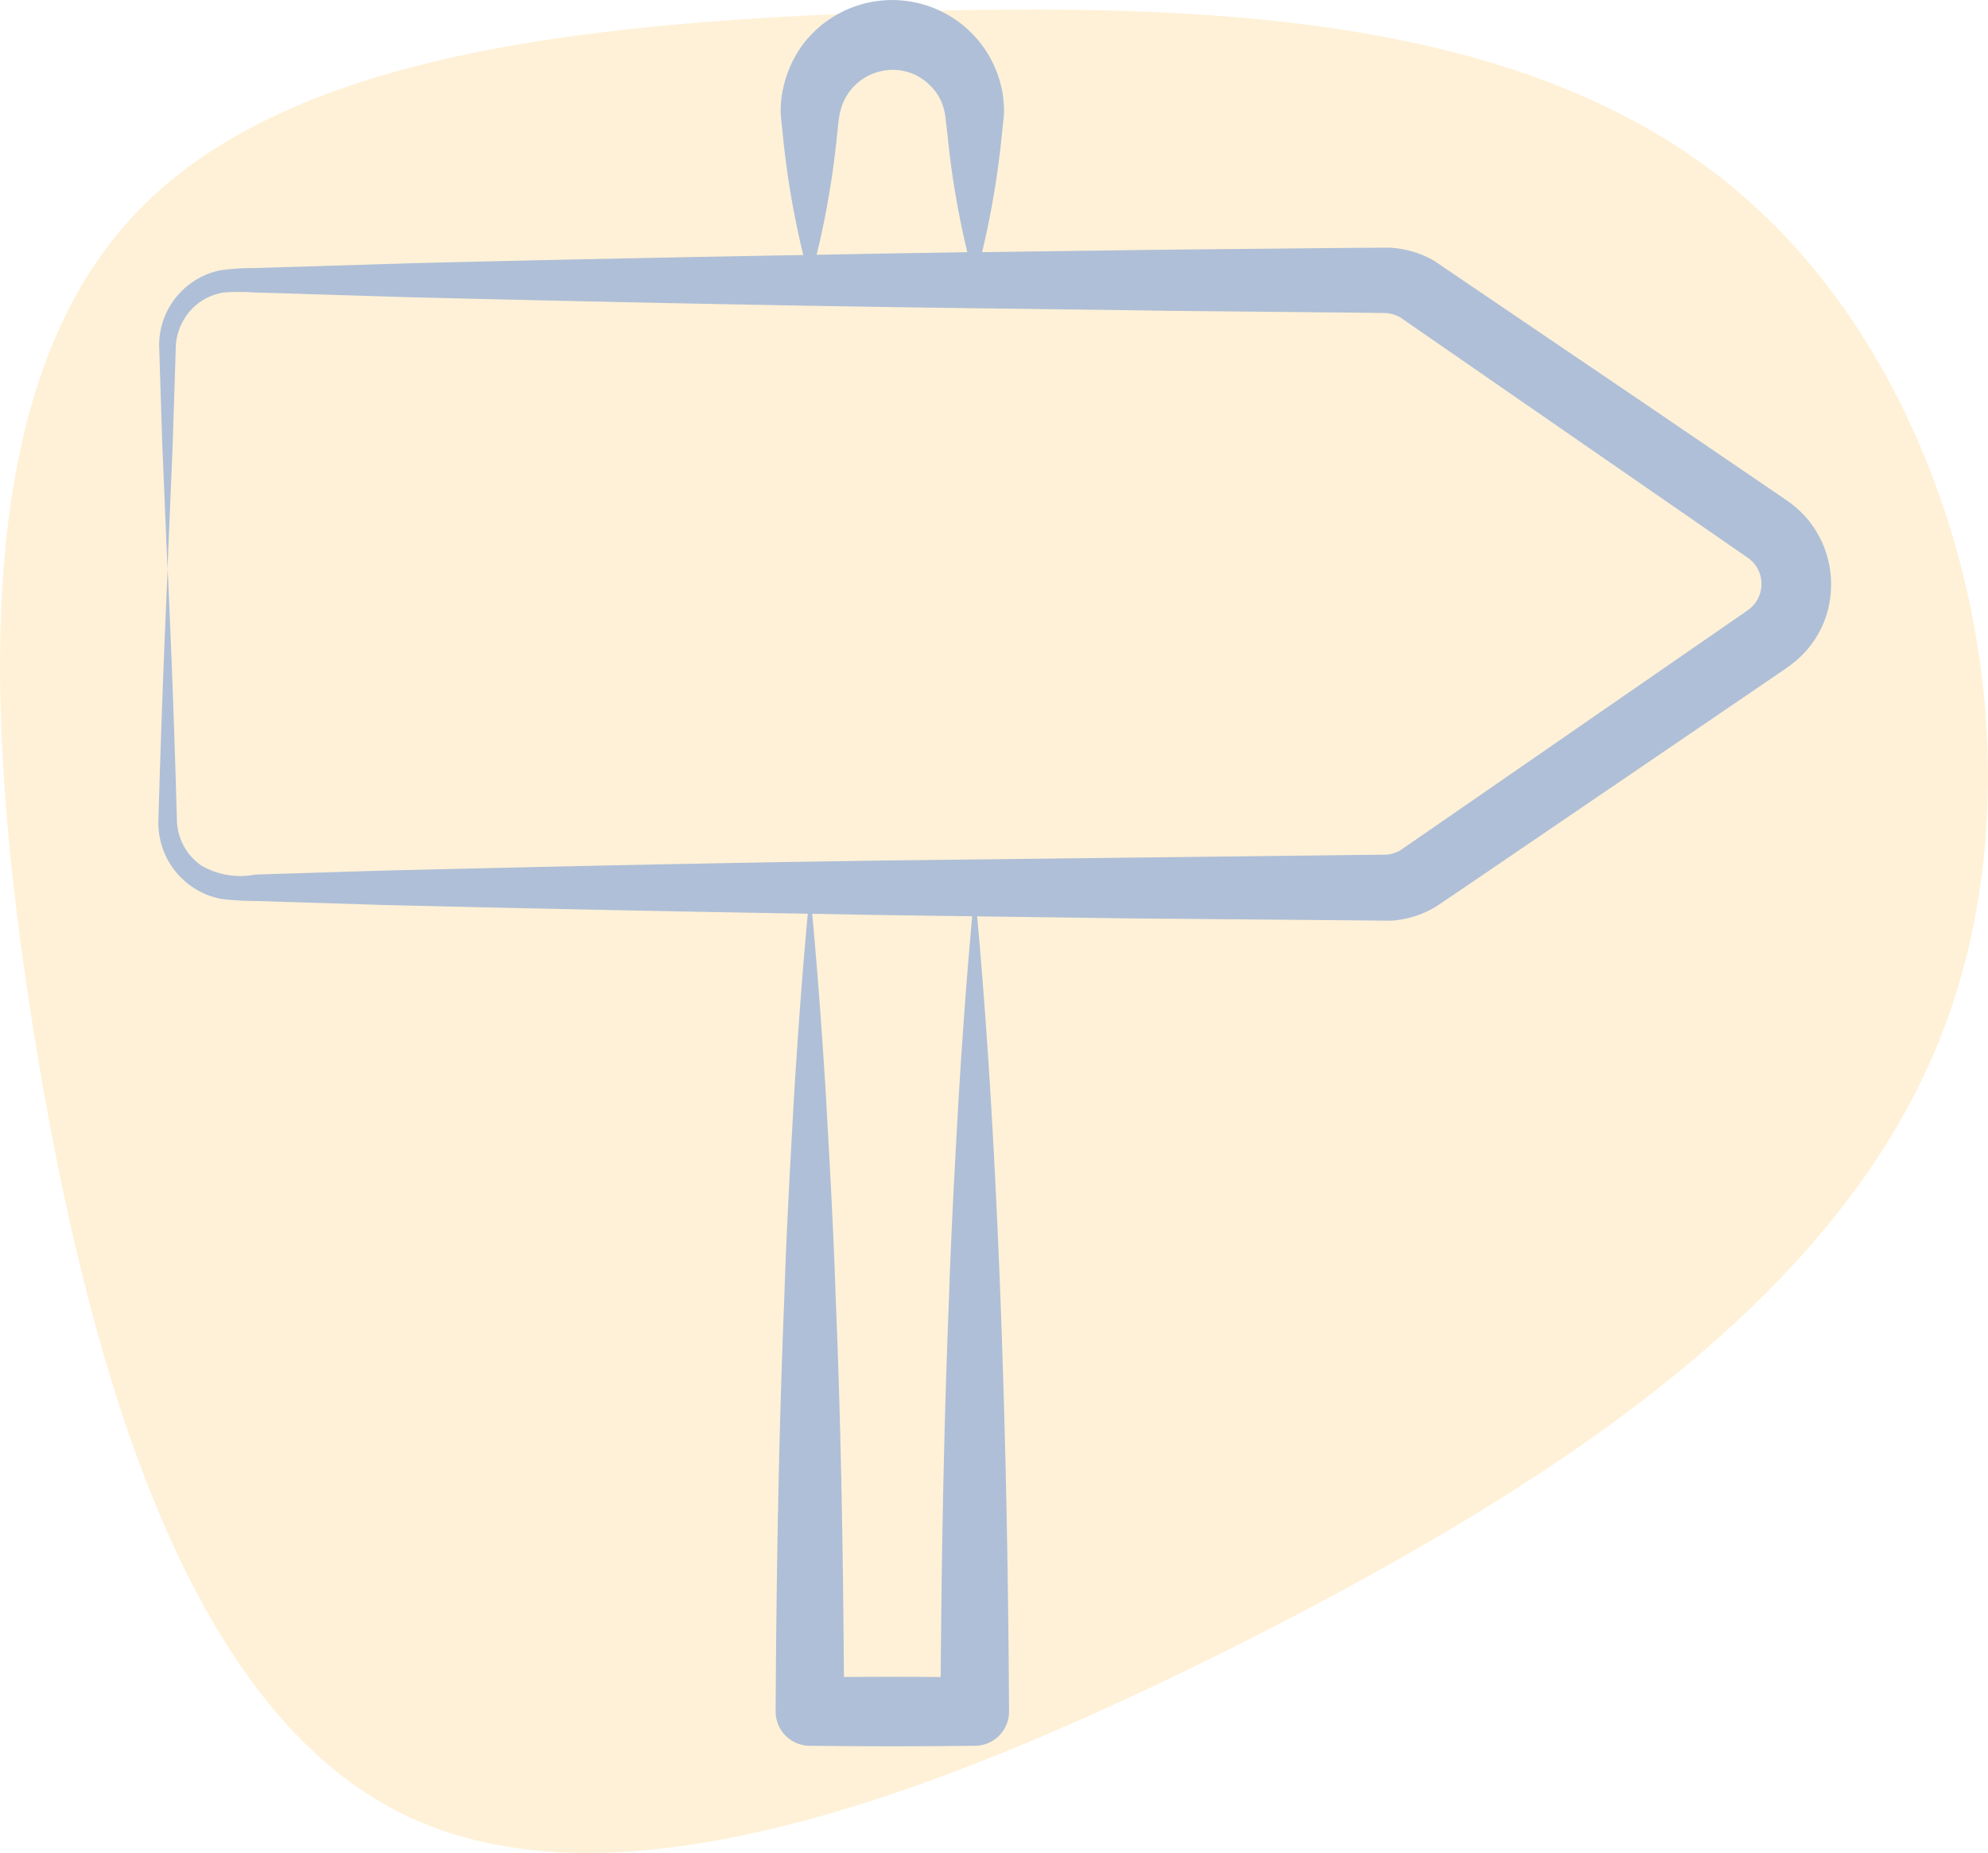 <?xml version="1.0" encoding="UTF-8"?> <svg xmlns="http://www.w3.org/2000/svg" width="67.8" height="63.187" viewBox="0 0 67.8 63.187"><g id="Groupe_39" data-name="Groupe 39" transform="translate(-863.5 -1851.333)"><path id="blob_4_" data-name="blob (4)" d="M4.742-43.781C11.893-37.5,14.95-25.275,11.62-15.94,8.345-6.66-1.318-.273-11.854,5.131c-10.536,5.35-21.945,9.826-29.315,6.114-7.37-3.658-10.7-15.394-12.5-26.531-1.8-11.191-2.02-21.727,3.057-27.568,5.022-5.841,15.394-6.933,26.148-7.315C-13.655-50.5-2.41-50.113,4.742-43.781Z" transform="translate(918.334 1901.911)" fill="#ffbd39" opacity="0.2"></path><g id="_x35_2" transform="translate(865.324 1848.805)"><path id="Tracé_259" data-name="Tracé 259" d="M60.54,23.218a3.471,3.471,0,0,0-.777-3.055,3.747,3.747,0,0,0-.607-.541l-.454-.311-4.437-3.022-7.177-4.867a3.37,3.37,0,0,0-1.531-.448l-1.134.005-6.444.063-6.31.085A29.565,29.565,0,0,0,32.346,7.1l.068-.643a3.7,3.7,0,0,0-.062-.841,3.82,3.82,0,0,0-6.793-1.574,3.922,3.922,0,0,0-.689,1.572,3.471,3.471,0,0,0-.065.843l.066.643a29.652,29.652,0,0,0,.7,4.125q-6.683.115-13.366.279l-4.3.133-1.074.033a8.045,8.045,0,0,0-1.138.075,2.611,2.611,0,0,0-1.862,1.491,2.578,2.578,0,0,0-.224,1.176l.033,1.074.069,2.148.179,4.3.179-4.3.069-2.148.033-1.074a1.974,1.974,0,0,1,.229-.9A1.915,1.915,0,0,1,5.83,12.5a7.982,7.982,0,0,1,1.006,0l1.074.033,4.3.133c15.245.371,19.844.366,25.774.461l6.444.063,1.014.013a1.13,1.13,0,0,1,.508.161l11.848,8.194a1.427,1.427,0,0,1,.192.174,1.092,1.092,0,0,1,.231.959,1.07,1.07,0,0,1-.222.449,1.238,1.238,0,0,1-.188.175c-.081.066-.276.194-.409.287l-5.3,3.662-5.3,3.662-.836.577a1.115,1.115,0,0,1-.5.169l-17.1.2c-5.728.08-11.455.207-17.183.346l-4.3.134a2.659,2.659,0,0,1-1.828-.3,1.932,1.932,0,0,1-.845-1.536q-.118-4.3-.316-8.591-.193,4.3-.316,8.591A2.635,2.635,0,0,0,4.6,32.675a2.593,2.593,0,0,0,1.144.51,9.713,9.713,0,0,0,1.136.068l4.3.134q7.272.177,14.545.3c-.19,2.046-.337,4.092-.464,6.137-.131,2.34-.265,4.681-.339,7.021-.19,4.681-.268,9.362-.293,14.043a1.167,1.167,0,0,0,1.152,1.173H25.8q2.809.034,5.617,0h.02a1.166,1.166,0,0,0,1.152-1.171c-.041-8.34-.326-18.793-1.088-27.113l5.452.072,8.674.075a3.381,3.381,0,0,0,1.529-.483l.938-.633,5.325-3.626,5.325-3.626c.16-.112.268-.176.471-.328a3.6,3.6,0,0,0,.6-.553,3.4,3.4,0,0,0,.729-1.455ZM29.388,11.157c-1.12.016-2.241.04-3.361.059a29.685,29.685,0,0,0,.7-4.117c.024-.2.044-.436.072-.6a2.173,2.173,0,0,1,.1-.389,1.844,1.844,0,0,1,1.717-1.2,1.777,1.777,0,0,1,1.3.554,1.675,1.675,0,0,1,.406.637,2.094,2.094,0,0,1,.094.393l.071.6a29.532,29.532,0,0,0,.679,4.034Zm1.49,28.667c-.131,2.34-.264,4.681-.339,7.021-.172,4.29-.25,8.581-.281,12.871q-1.651-.012-3.3,0c-.031-4.29-.1-8.58-.279-12.87-.074-2.34-.208-4.681-.339-7.021-.127-2.045-.274-4.09-.464-6.135.828.013,1.657.032,2.485.044l2.972.04c-.185,2.017-.33,4.034-.454,6.051Z" fill="#afbfd7"></path></g></g></svg> 
